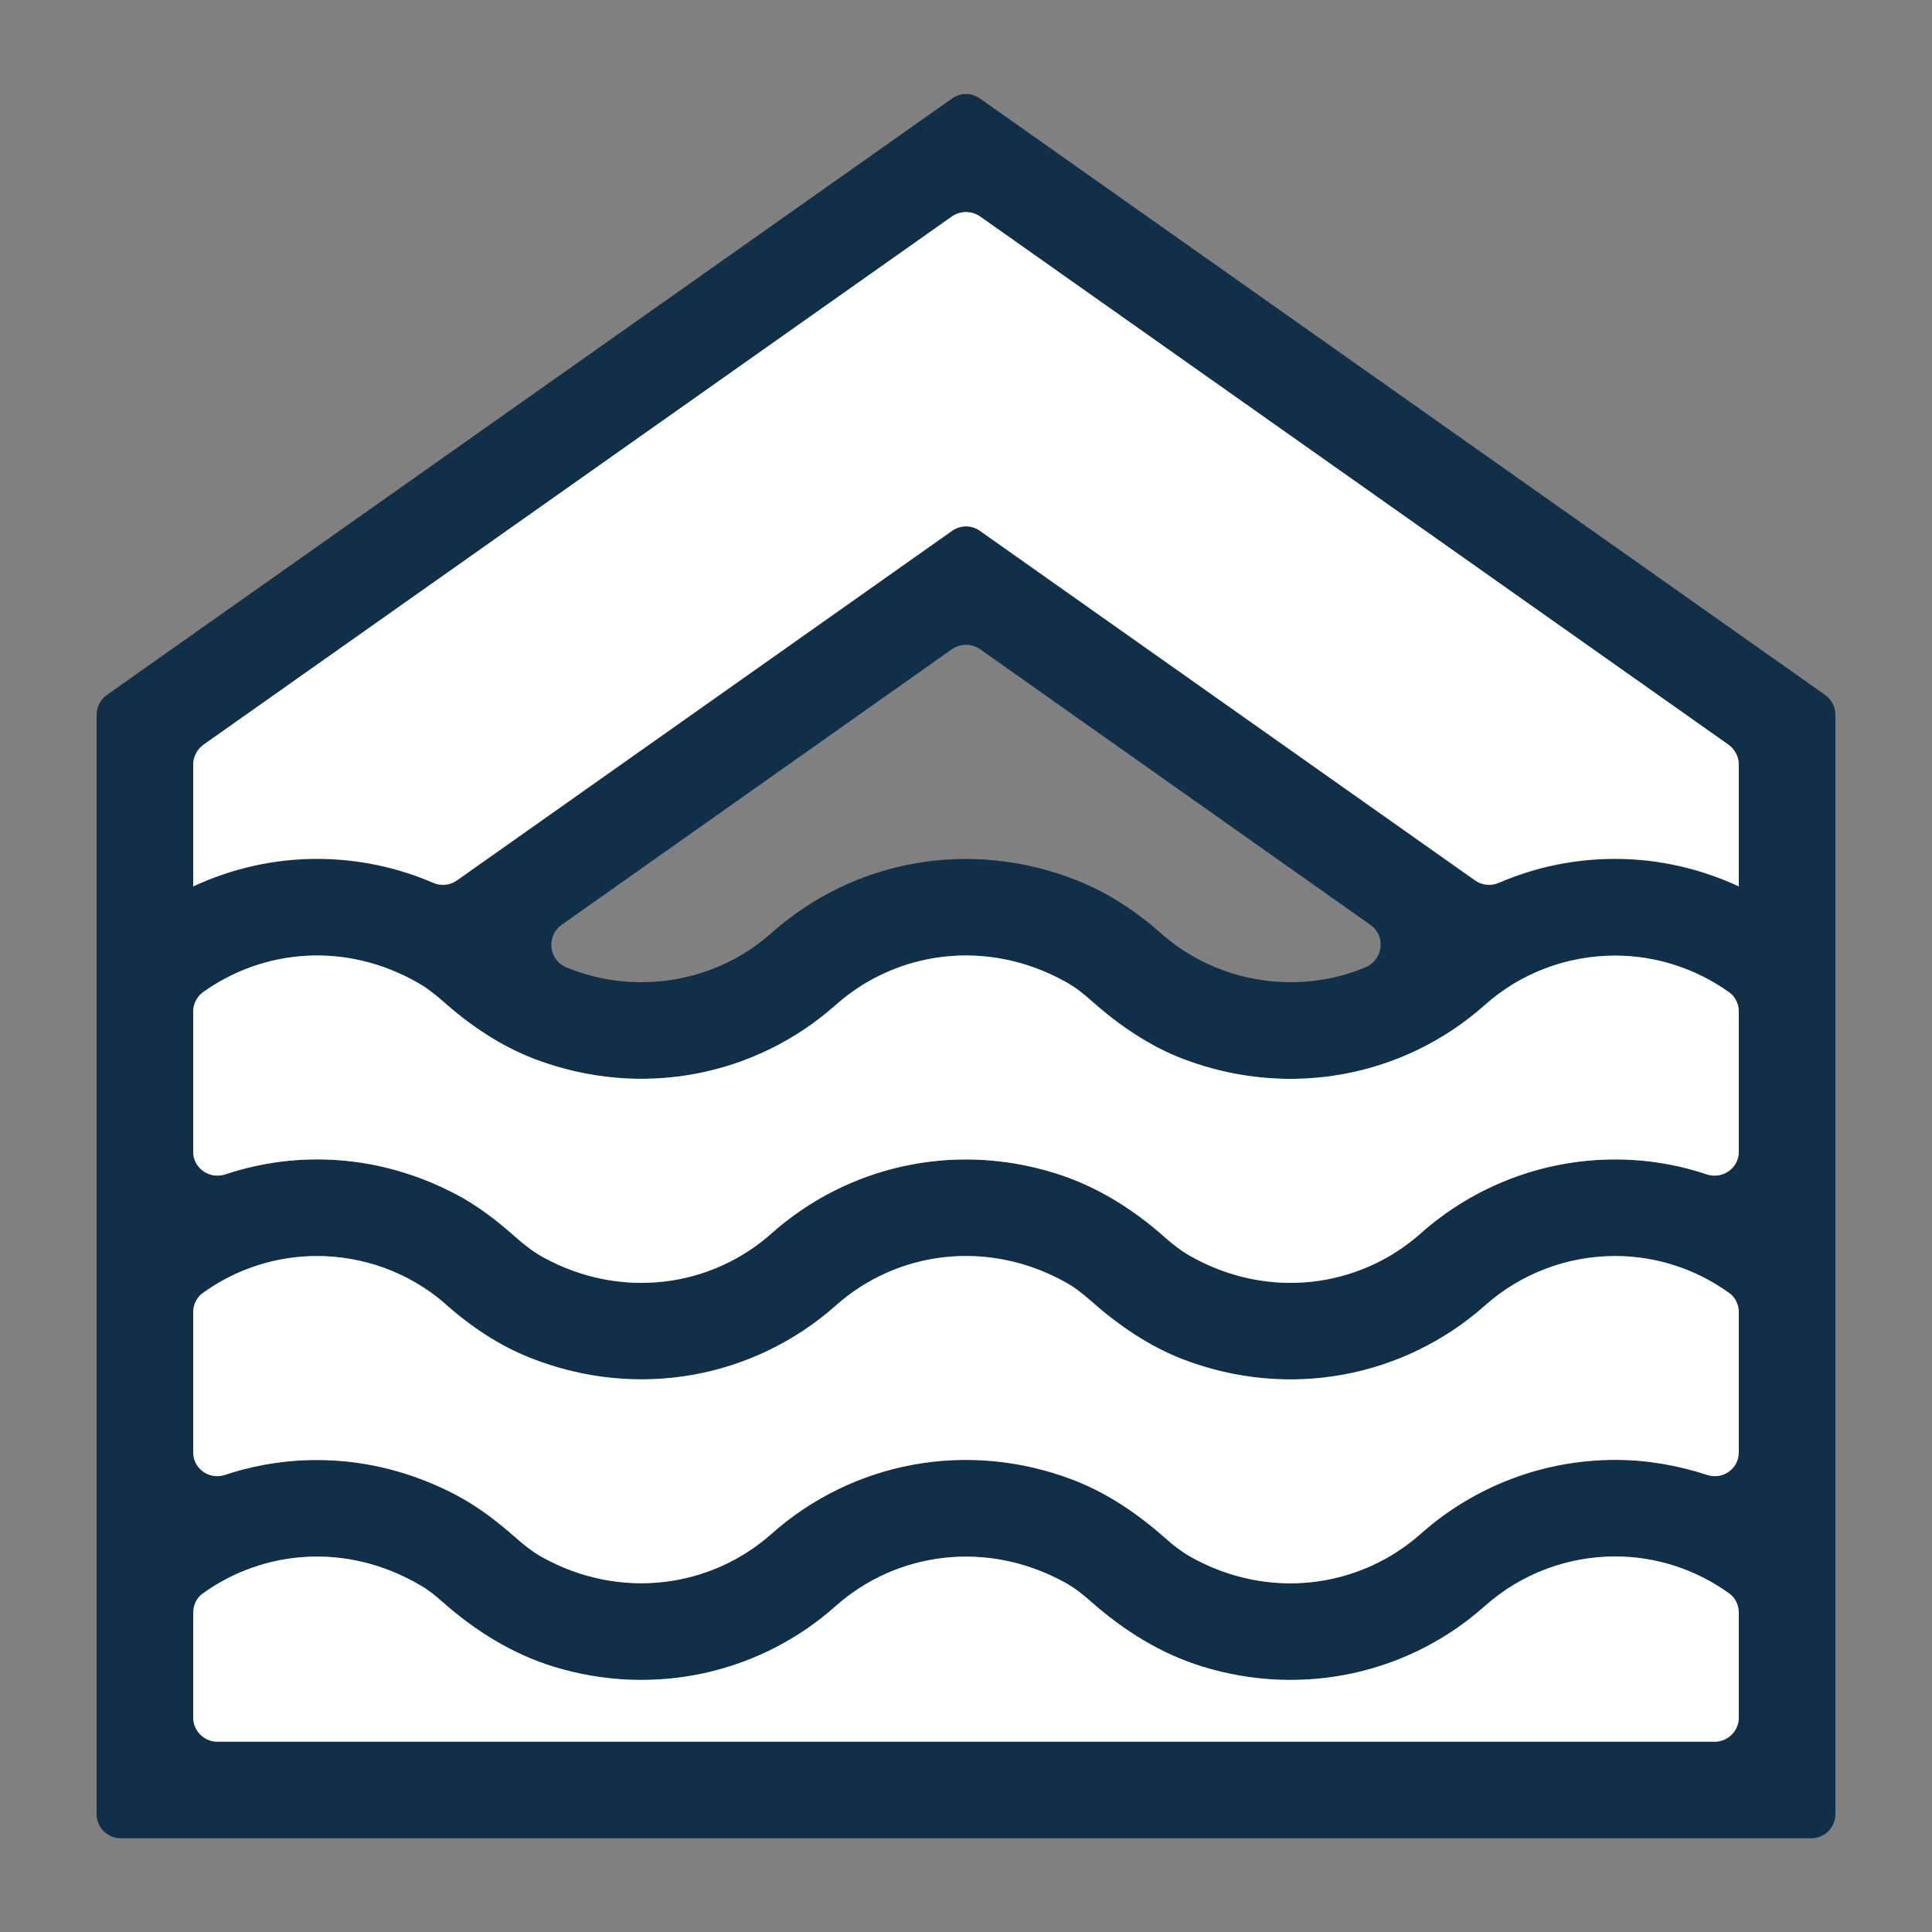 <svg width="64" height="64" viewBox="0 0 64 64" fill="none" xmlns="http://www.w3.org/2000/svg">
<rect x="0" y="0" width="64" height="64" fill="#808080" stroke="none"/>
<path d="M60.464 23.024L32.464 3.264C32.184 3.064 31.816 3.064 31.536 3.264L3.536 23.024C3.328 23.176 3.2 23.416 3.2 23.68V60.096C3.2 60.536 3.56 60.896 4 60.896H60C60.44 60.896 60.8 60.536 60.8 60.096V23.68C60.8 23.416 60.672 23.176 60.464 23.024ZM57.6 56.896C57.6 57.336 57.24 57.696 56.8 57.696H7.2C6.76 57.696 6.4 57.336 6.4 56.896V53.432C6.4 53.176 6.512 52.928 6.72 52.784C8.728 51.344 11.472 51.088 13.904 52.504C14.176 52.656 14.424 52.856 14.656 53.064C15.728 54.016 16.96 54.784 18.328 55.208C21.68 56.24 25.192 55.424 27.688 53.2C29.688 51.424 32.664 50.992 35.264 52.416C35.592 52.592 35.888 52.832 36.168 53.08C37.24 54.024 38.472 54.792 39.832 55.208C43.184 56.24 46.696 55.424 49.192 53.2C50.376 52.144 51.912 51.56 53.504 51.56C54.864 51.56 56.184 51.992 57.28 52.784C57.488 52.928 57.6 53.176 57.6 53.432V56.896ZM57.6 48.104C57.6 48.656 57.064 49.032 56.544 48.856C55.568 48.536 54.544 48.36 53.504 48.36C51.128 48.36 48.84 49.232 47.064 50.808C45.048 52.6 42.04 53.032 39.432 51.568C39.128 51.392 38.848 51.176 38.592 50.944C37.688 50.144 36.68 49.456 35.552 49.024C32.016 47.672 28.216 48.448 25.56 50.808C23.552 52.592 20.56 53.024 17.96 51.584C17.632 51.4 17.344 51.168 17.064 50.92C16.456 50.384 15.808 49.888 15.088 49.512C12.56 48.192 9.848 48.064 7.456 48.856C6.936 49.032 6.4 48.656 6.4 48.104V43.472C6.4 43.224 6.512 42.976 6.72 42.832C7.816 42.04 9.136 41.608 10.496 41.608C12.04 41.608 13.528 42.152 14.696 43.144L14.784 43.224C15.608 43.952 16.528 44.568 17.552 44.976C21.128 46.4 24.992 45.64 27.688 43.248C29.696 41.456 32.688 41.032 35.288 42.472C35.608 42.648 35.896 42.88 36.168 43.12C37.064 43.912 38.072 44.6 39.192 45.032C42.728 46.384 46.528 45.608 49.192 43.248C50.376 42.192 51.912 41.608 53.504 41.608C54.864 41.608 56.184 42.04 57.28 42.832C57.488 42.976 57.6 43.224 57.6 43.472V48.104ZM57.6 38.152C57.6 38.696 57.064 39.072 56.544 38.904C55.568 38.576 54.544 38.408 53.504 38.408C51.128 38.408 48.84 39.28 47.064 40.856C45.04 42.656 42.024 43.08 39.416 41.6C39.12 41.432 38.848 41.216 38.592 40.992C37.528 40.04 36.288 39.272 34.928 38.856C31.576 37.816 28.064 38.632 25.56 40.856C23.56 42.64 20.576 43.072 17.976 41.64C17.648 41.456 17.344 41.216 17.064 40.968C16.464 40.432 15.816 39.936 15.104 39.56C12.576 38.232 9.856 38.104 7.456 38.904C6.936 39.072 6.4 38.696 6.4 38.152V33.52C6.4 33.264 6.512 33.024 6.72 32.872C8.728 31.432 11.48 31.176 13.904 32.592C14.176 32.752 14.424 32.952 14.664 33.16C15.56 33.96 16.576 34.648 17.704 35.08C21.24 36.424 25.032 35.648 27.688 33.288C29.704 31.496 32.712 31.072 35.32 32.536C35.624 32.704 35.896 32.92 36.152 33.152C37.056 33.952 38.064 34.648 39.192 35.08C42.728 36.424 46.536 35.656 49.192 33.288C50.376 32.232 51.912 31.656 53.504 31.656C54.864 31.656 56.184 32.088 57.28 32.872C57.488 33.016 57.6 33.264 57.6 33.52V38.152ZM18.6 30.64L31.536 21.504C31.816 21.312 32.184 21.312 32.464 21.504L45.4 30.64C45.912 31 45.824 31.792 45.24 32.04C44.464 32.368 43.616 32.536 42.752 32.536C41.208 32.536 39.72 31.992 38.552 31L38.472 30.928C37.648 30.2 36.728 29.584 35.704 29.176C32.128 27.744 28.256 28.504 25.56 30.904C24.376 31.96 22.84 32.536 21.248 32.536C20.384 32.536 19.536 32.368 18.752 32.04C18.176 31.8 18.088 31.008 18.6 30.64ZM57.6 29.368C56.328 28.776 54.928 28.456 53.504 28.456C52.168 28.456 50.856 28.728 49.656 29.248C49.4 29.36 49.104 29.336 48.872 29.176L32.464 17.592C32.184 17.392 31.816 17.392 31.536 17.592L15.128 29.176C14.896 29.336 14.6 29.36 14.344 29.248C13.144 28.728 11.832 28.456 10.496 28.456C9.072 28.456 7.672 28.776 6.4 29.368V25.336C6.4 25.08 6.528 24.832 6.736 24.68L31.536 7.176C31.816 6.984 32.184 6.984 32.464 7.176L57.264 24.68C57.472 24.832 57.6 25.08 57.6 25.336V29.368Z" fill="#102F48"/>
<path d="M57.6 53.432V56.896C57.6 57.336 57.24 57.696 56.8 57.696H7.2C6.76 57.696 6.4 57.336 6.4 56.896V53.432C6.4 53.176 6.512 52.928 6.72 52.784C8.728 51.344 11.472 51.088 13.904 52.504C14.176 52.656 14.424 52.856 14.656 53.064C15.728 54.016 16.96 54.784 18.328 55.208C21.68 56.24 25.192 55.424 27.688 53.2C29.688 51.424 32.664 50.992 35.264 52.416C35.592 52.592 35.888 52.832 36.168 53.08C37.24 54.024 38.472 54.792 39.832 55.208C43.184 56.24 46.696 55.424 49.192 53.2C50.376 52.144 51.912 51.56 53.504 51.56C54.864 51.56 56.184 51.992 57.28 52.784C57.488 52.928 57.6 53.176 57.6 53.432Z" fill="white"/>
<path d="M57.6 43.472V48.104C57.6 48.656 57.064 49.032 56.544 48.856C55.568 48.536 54.544 48.36 53.504 48.36C51.128 48.36 48.84 49.232 47.064 50.808C45.048 52.6 42.04 53.032 39.432 51.568C39.128 51.392 38.848 51.176 38.592 50.944C37.688 50.144 36.68 49.456 35.552 49.024C32.016 47.672 28.216 48.448 25.56 50.808C23.552 52.592 20.56 53.024 17.96 51.584C17.632 51.4 17.344 51.168 17.064 50.92C16.456 50.384 15.808 49.888 15.088 49.512C12.56 48.192 9.848 48.064 7.456 48.856C6.936 49.032 6.4 48.656 6.4 48.104V43.472C6.4 43.224 6.512 42.976 6.72 42.832C7.816 42.04 9.136 41.608 10.496 41.608C12.04 41.608 13.528 42.152 14.696 43.144L14.784 43.224C15.608 43.952 16.528 44.568 17.552 44.976C21.128 46.4 24.992 45.64 27.688 43.248C29.696 41.456 32.688 41.032 35.288 42.472C35.608 42.648 35.896 42.88 36.168 43.12C37.064 43.912 38.072 44.6 39.192 45.032C42.728 46.384 46.528 45.608 49.192 43.248C50.376 42.192 51.912 41.608 53.504 41.608C54.864 41.608 56.184 42.04 57.28 42.832C57.488 42.976 57.6 43.224 57.6 43.472Z" fill="white"/>
<path d="M57.6 33.52V38.152C57.6 38.696 57.064 39.072 56.544 38.904C55.568 38.576 54.544 38.408 53.504 38.408C51.128 38.408 48.84 39.28 47.064 40.856C45.04 42.656 42.024 43.08 39.416 41.6C39.12 41.432 38.848 41.216 38.592 40.992C37.528 40.04 36.288 39.272 34.928 38.856C31.576 37.816 28.064 38.632 25.56 40.856C23.56 42.64 20.576 43.072 17.976 41.64C17.648 41.456 17.344 41.216 17.064 40.968C16.464 40.432 15.816 39.936 15.104 39.56C12.576 38.232 9.856 38.104 7.456 38.904C6.936 39.072 6.4 38.696 6.4 38.152V33.52C6.4 33.264 6.512 33.024 6.72 32.872C8.728 31.432 11.48 31.176 13.904 32.592C14.176 32.752 14.424 32.952 14.664 33.16C15.56 33.96 16.576 34.648 17.704 35.08C21.24 36.424 25.032 35.648 27.688 33.288C29.704 31.496 32.712 31.072 35.32 32.536C35.624 32.704 35.896 32.92 36.152 33.152C37.056 33.952 38.064 34.648 39.192 35.08C42.728 36.424 46.536 35.656 49.192 33.288C50.376 32.232 51.912 31.656 53.504 31.656C54.864 31.656 56.184 32.088 57.28 32.872C57.488 33.016 57.6 33.264 57.6 33.52Z" fill="white"/>
<path d="M57.6 25.328V29.36C56.328 28.768 54.928 28.448 53.504 28.448C52.168 28.448 50.856 28.72 49.656 29.24C49.4 29.352 49.104 29.328 48.872 29.168L32.464 17.584C32.184 17.384 31.816 17.384 31.536 17.584L15.128 29.168C14.896 29.328 14.6 29.352 14.344 29.24C13.144 28.72 11.832 28.448 10.496 28.448C9.072 28.448 7.672 28.768 6.4 29.36V25.328C6.4 25.072 6.528 24.824 6.736 24.672L31.536 7.168C31.816 6.976 32.184 6.976 32.464 7.168L57.264 24.672C57.472 24.824 57.6 25.072 57.6 25.328Z" fill="white"/>
</svg>
